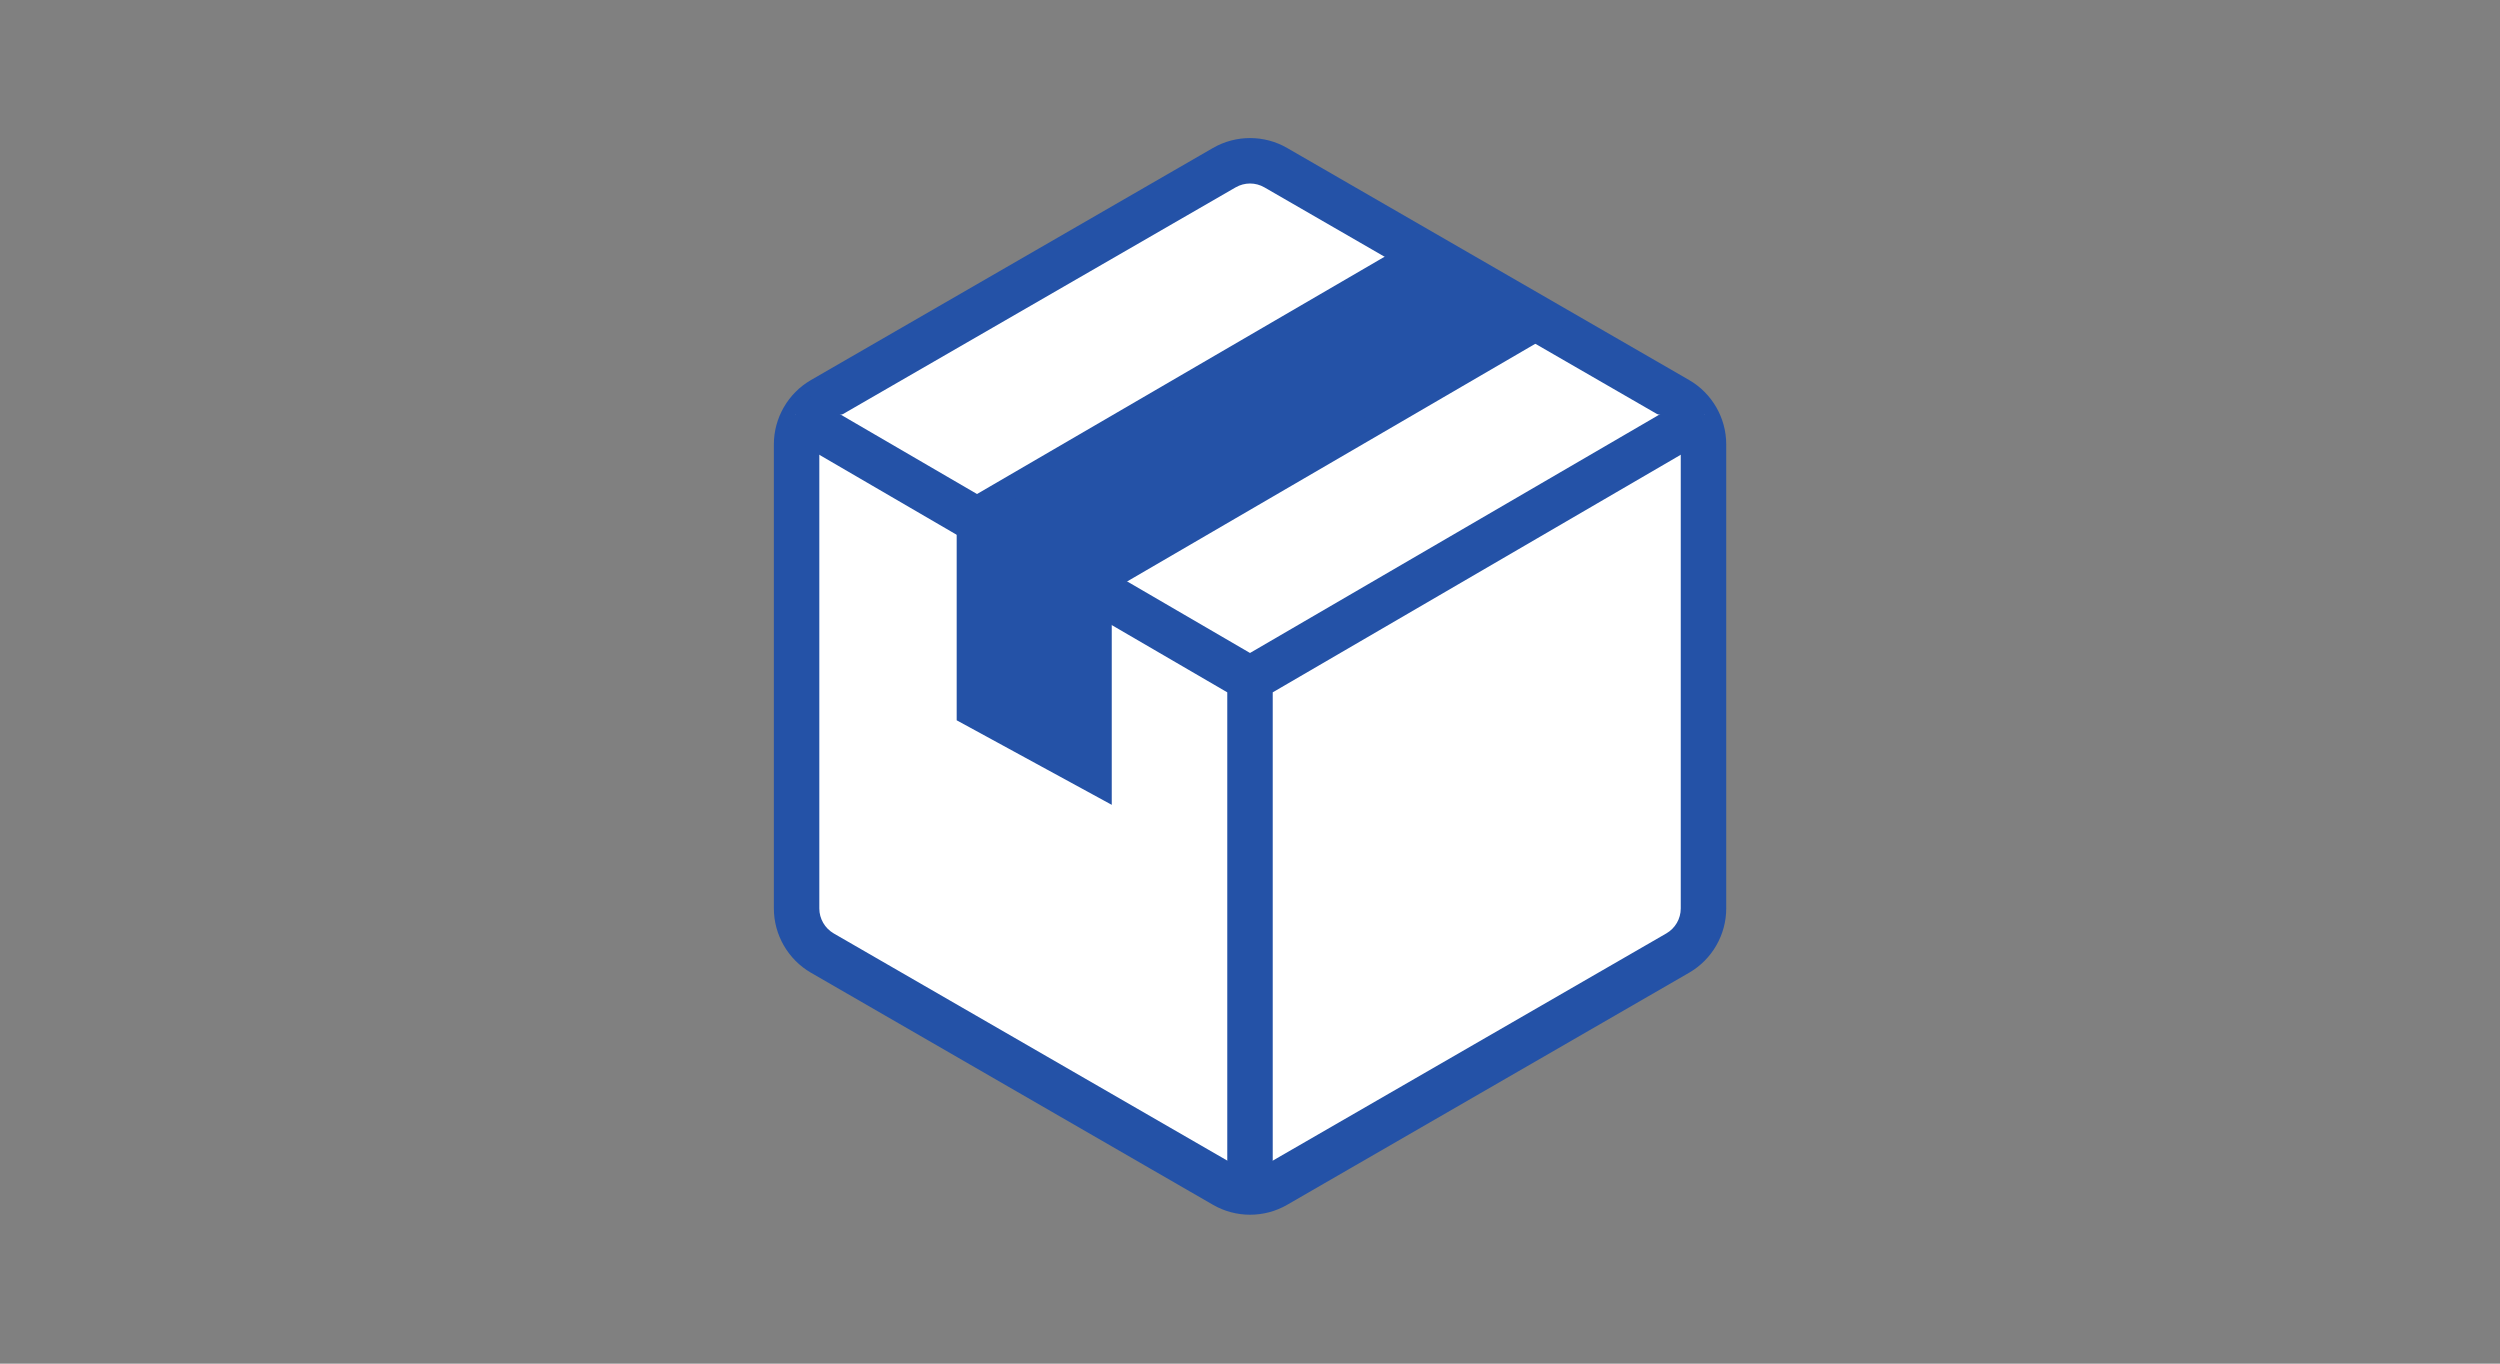 <?xml version="1.0" encoding="utf-8"?>
<!-- Generator: Adobe Illustrator 24.0.2, SVG Export Plug-In . SVG Version: 6.00 Build 0)  -->
<svg version="1.1" id="レイヤー_1" xmlns="http://www.w3.org/2000/svg" xmlns:xlink="http://www.w3.org/1999/xlink" x="0px"
	 y="0px" width="110px" height="60px" viewBox="0 0 110 60" style="enable-background:new 0 0 110 60;" xml:space="preserve">
<rect x="0" y="0" width="110" height="60" fill="#808080" stroke="none"/>
<style type="text/css">
	.st0{fill:#FFFFFF;}
	.st1{fill:#2452A7;}
</style>
<g>
	<g>
		<g>
			<g>
				<path class="st0" d="M74.953,39.973V19.55c0-0.809-0.432-1.556-1.132-1.961L56.134,7.377c-0.701-0.404-1.564-0.404-2.264,0
					L36.182,17.589c-0.701,0.404-1.132,1.152-1.132,1.961v20.424c0,0.809,0.432,1.556,1.132,1.961L53.87,52.146
					c0.701,0.404,1.564,0.404,2.264,0l17.687-10.212C74.522,41.53,74.953,40.782,74.953,39.973z"/>
				<path class="st1" d="M55.002,53.448c-0.564,0-1.129-0.146-1.633-0.438L35.682,42.8c-1.007-0.583-1.632-1.666-1.632-2.827V19.55
					c0-1.162,0.625-2.245,1.631-2.827L53.37,6.511c1.007-0.581,2.258-0.582,3.264,0l17.688,10.211
					c1.007,0.582,1.632,1.666,1.632,2.827v20.424c0,1.161-0.625,2.244-1.631,2.826L56.634,53.012
					C56.131,53.303,55.566,53.448,55.002,53.448z M55.002,8.074c-0.219,0-0.437,0.057-0.632,0.169L36.682,18.455
					c-0.39,0.225-0.632,0.645-0.632,1.095v20.424c0,0.45,0.243,0.869,0.633,1.096L54.37,51.28c0.39,0.227,0.875,0.225,1.263,0.001
					l17.688-10.212c0.39-0.226,0.632-0.645,0.632-1.095V19.55c0-0.45-0.242-0.87-0.632-1.095L55.634,8.244
					C55.438,8.131,55.221,8.074,55.002,8.074z"/>
			</g>
			<g>
				<polyline class="st0" points="75,18.243 55,29.888 55,52.926 55,29.888 35,18.243 				"/>
				<polygon class="st1" points="56,52.926 54,52.926 54,30.463 34.497,19.107 35.503,17.378 55,28.731 74.497,17.378 
					75.503,19.107 56,30.463 				"/>
			</g>
		</g>
		<g>
			<path class="st1" d="M68.165,14.192c0,0-17.431,10.149-19.747,11.498c0,0.095,0,0.158,0,0.158v8.723l-5.823-3.176v-8.723
				c0,0,0-0.063,0-0.127l20-11.646L68.165,14.192z"/>
			<path class="st1" d="M48.917,35.413l-6.823-3.72v-9.435l20.503-11.937l6.556,3.874L48.917,25.978V35.413z M43.095,31.1
				l4.823,2.63v-8.327l19.258-11.214l-4.583-2.709L43.095,22.834V31.1z"/>
		</g>
	</g>
</g>
</svg>
